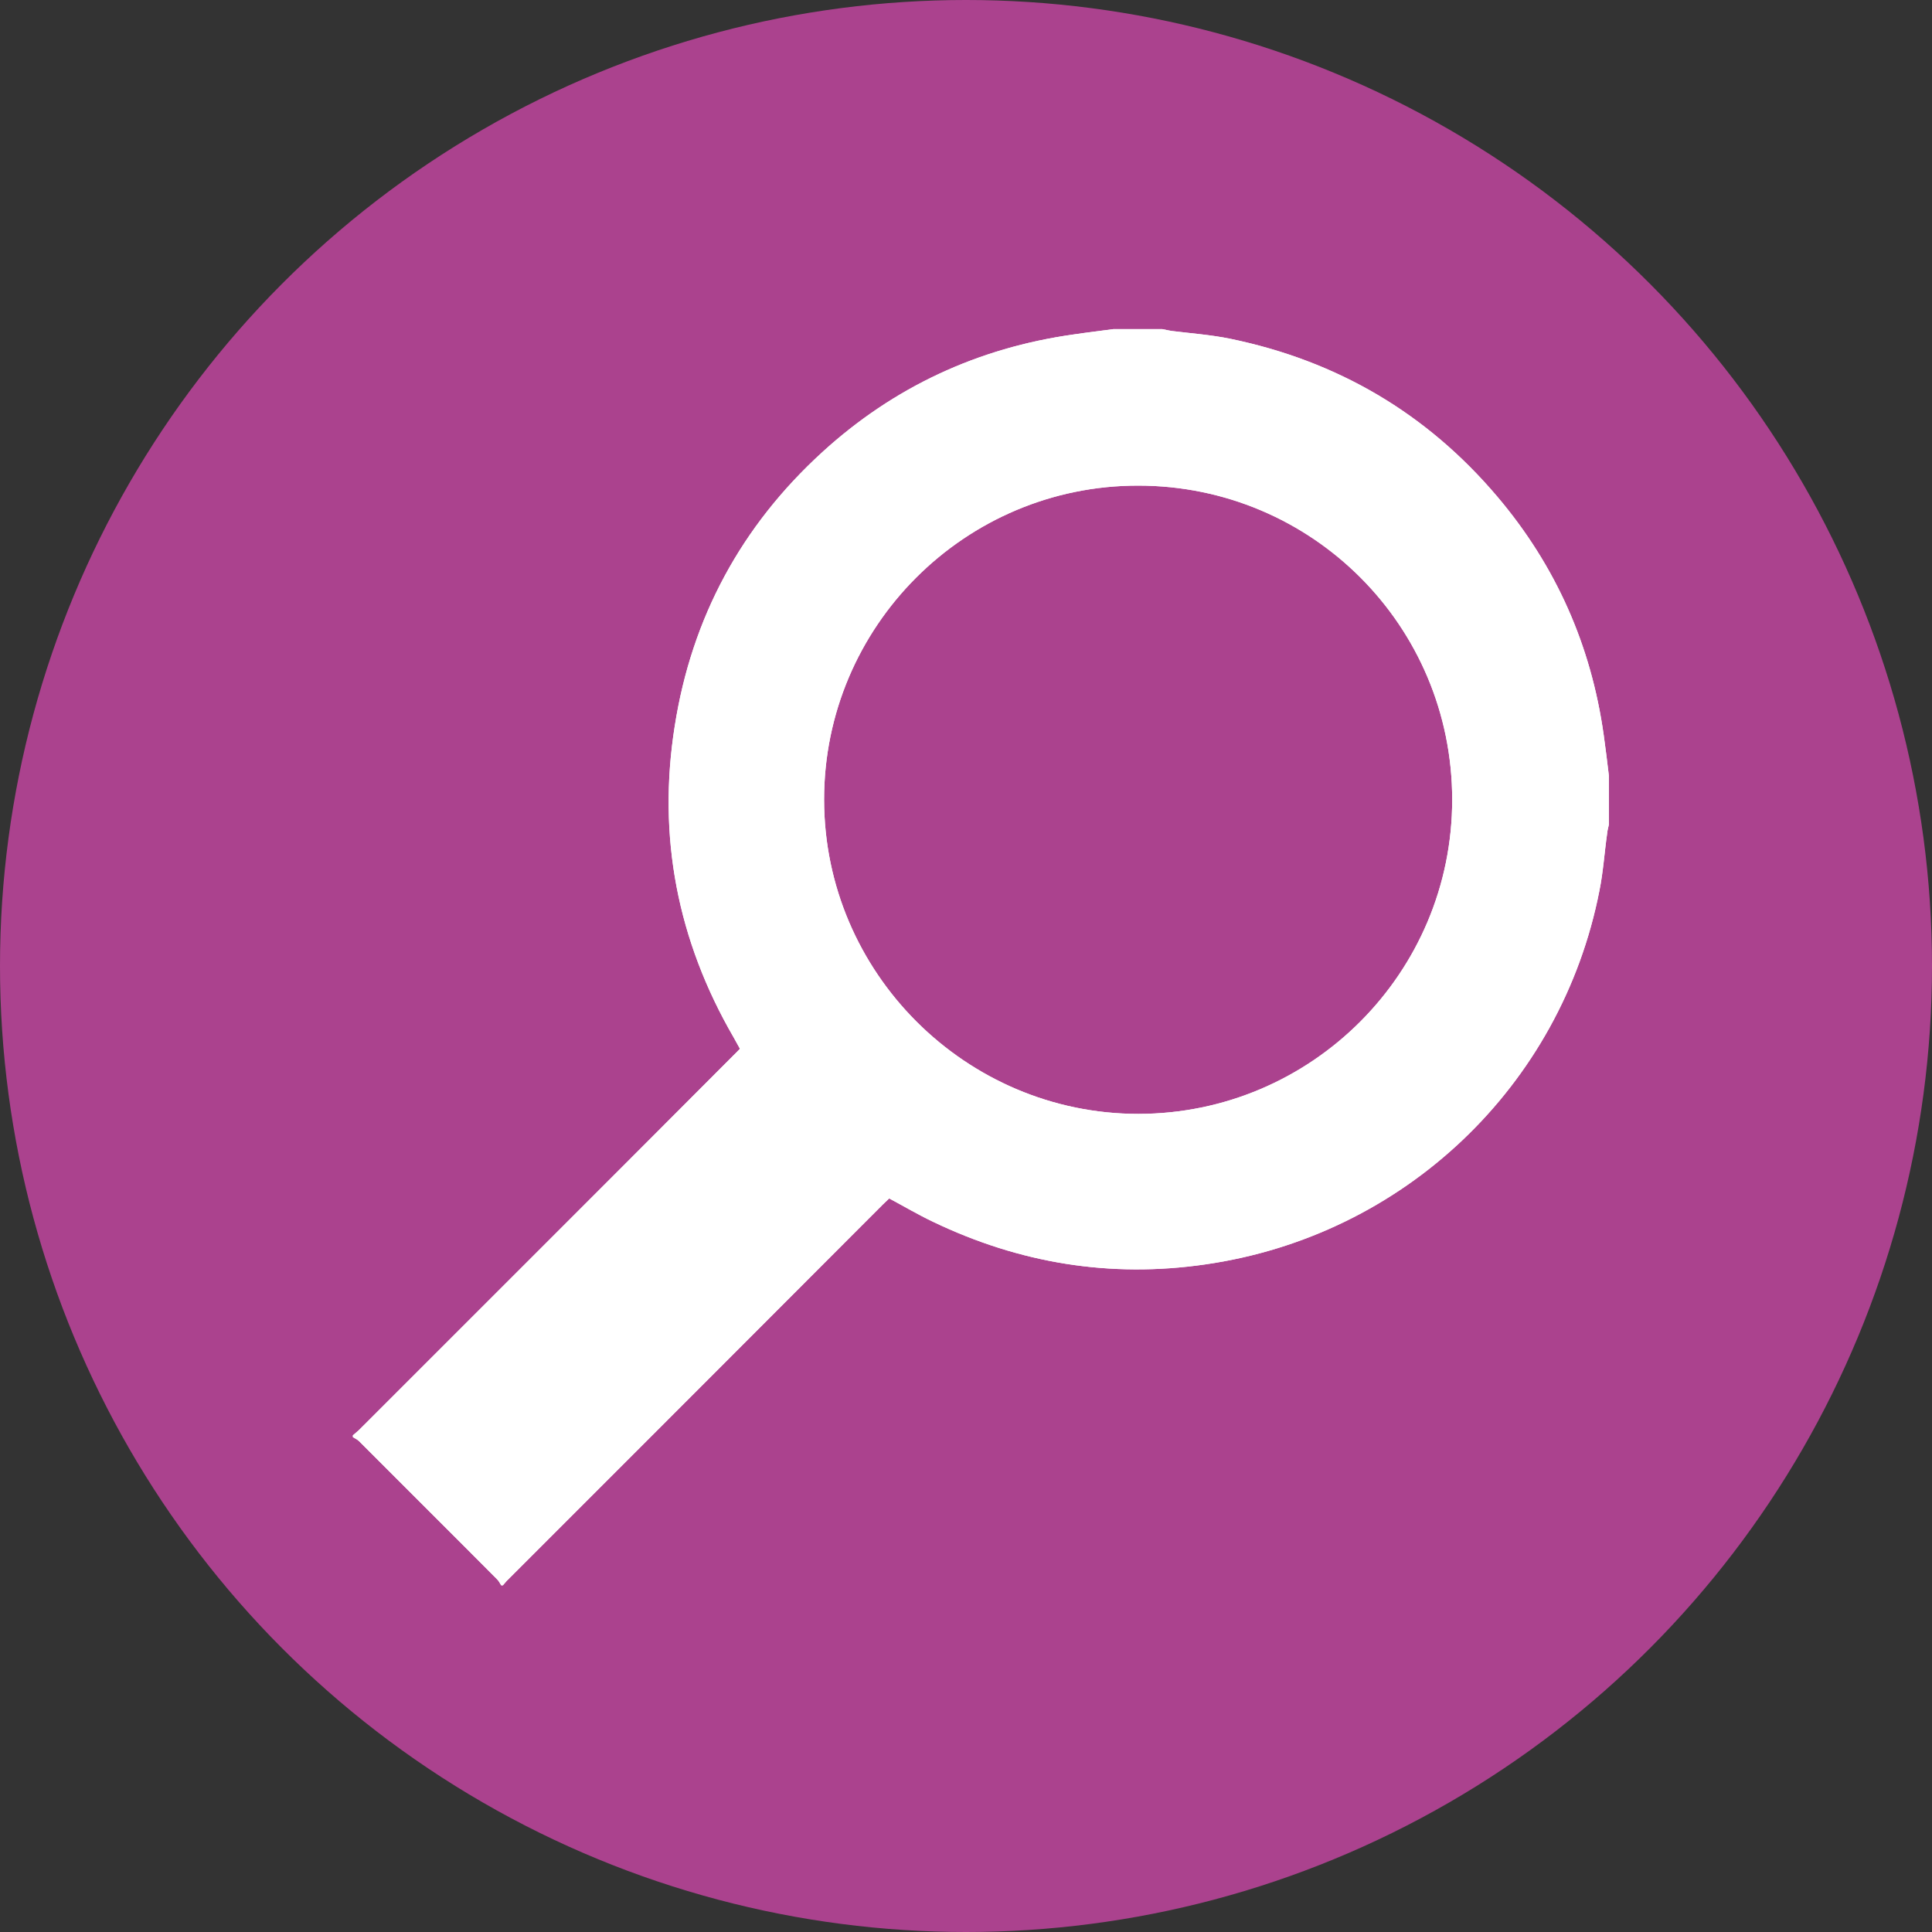 <?xml version="1.0" encoding="iso-8859-1"?>
<!-- Generator: Adobe Illustrator 15.0.0, SVG Export Plug-In . SVG Version: 6.00 Build 0)  -->
<!DOCTYPE svg PUBLIC "-//W3C//DTD SVG 1.1//EN" "http://www.w3.org/Graphics/SVG/1.1/DTD/svg11.dtd">
<svg version="1.1" id="Livello_1" xmlns="http://www.w3.org/2000/svg" xmlns:xlink="http://www.w3.org/1999/xlink" x="0px" y="0px"
	 width="20px" height="20px" viewBox="0 0 20 20" style="enable-background:new 0 0 20 20;" xml:space="preserve">
<rect x="0" y="0" width="20" height="20" fill="#333333" stroke="none"/>
<circle style="fill:#AB428E;" cx="10" cy="10" r="10"/>
<g>
	<path style="fill-rule:evenodd;clip-rule:evenodd;fill:#FFFFFF;" d="M11.526,3.407h0.506c0.031,0.006,0.064,0.014,0.096,0.019
		c0.202,0.025,0.408,0.04,0.608,0.081c1.108,0.229,2.032,0.77,2.764,1.634c0.606,0.715,0.972,1.541,1.102,2.471
		c0.019,0.139,0.037,0.278,0.053,0.418v0.506c-0.005,0.028-0.015,0.057-0.017,0.086c-0.029,0.2-0.041,0.402-0.081,0.599
		c-0.397,2.026-2.027,3.573-4.079,3.868c-0.985,0.143-1.924-0.012-2.817-0.44c-0.154-0.073-0.303-0.161-0.456-0.243
		c-0.022,0.021-0.044,0.041-0.065,0.062c-1.292,1.294-2.585,2.589-3.879,3.882c-0.021,0.018-0.035,0.04-0.055,0.061H5.188
		c-0.013-0.021-0.024-0.045-0.043-0.063c-0.475-0.478-0.953-0.952-1.429-1.43c-0.019-0.018-0.042-0.028-0.063-0.041v-0.019
		c0.021-0.018,0.041-0.033,0.062-0.053c1.294-1.294,2.588-2.586,3.879-3.881c0.021-0.02,0.043-0.043,0.066-0.067
		c-0.023-0.04-0.045-0.08-0.066-0.119c-0.58-1.001-0.791-2.078-0.609-3.223c0.176-1.12,0.688-2.068,1.527-2.834
		c0.739-0.675,1.612-1.08,2.604-1.219C11.255,3.441,11.39,3.426,11.526,3.407 M11.785,11.531c1.793-0.002,3.249-1.461,3.248-3.254
		c-0.001-1.799-1.452-3.25-3.25-3.25C9.989,5.025,8.53,6.486,8.531,8.278C8.532,10.068,9.997,11.531,11.785,11.531"/>
	<path style="fill:#FFFFFF;" d="M11.526,3.407h0.506c0.031,0.006,0.064,0.014,0.096,0.019c0.202,0.025,0.408,0.04,0.608,0.081
		c1.108,0.229,2.032,0.77,2.764,1.634c0.606,0.715,0.972,1.541,1.102,2.471c0.019,0.139,0.037,0.278,0.053,0.418v0.506
		c-0.005,0.028-0.015,0.057-0.017,0.086c-0.029,0.2-0.041,0.402-0.081,0.599c-0.397,2.026-2.027,3.573-4.079,3.868
		c-0.985,0.143-1.924-0.012-2.817-0.44c-0.154-0.073-0.303-0.161-0.456-0.243c-0.022,0.021-0.044,0.041-0.065,0.062
		c-1.292,1.294-2.585,2.589-3.879,3.882c-0.021,0.018-0.035,0.04-0.055,0.061H5.188c-0.013-0.021-0.024-0.045-0.043-0.063
		c-0.475-0.478-0.953-0.952-1.429-1.43c-0.019-0.018-0.042-0.028-0.063-0.041v-0.019c0.021-0.018,0.041-0.033,0.062-0.053
		c1.294-1.294,2.588-2.586,3.879-3.881c0.021-0.02,0.043-0.043,0.066-0.067c-0.023-0.04-0.045-0.08-0.066-0.119
		c-0.58-1.001-0.791-2.078-0.609-3.223c0.176-1.12,0.688-2.068,1.527-2.834c0.739-0.675,1.612-1.08,2.604-1.219
		C11.255,3.441,11.39,3.426,11.526,3.407 M11.785,11.531c1.793-0.002,3.249-1.461,3.248-3.254c-0.001-1.799-1.452-3.25-3.25-3.25
		C9.989,5.025,8.53,6.486,8.531,8.278C8.532,10.068,9.997,11.531,11.785,11.531"/>
</g>
</svg>
